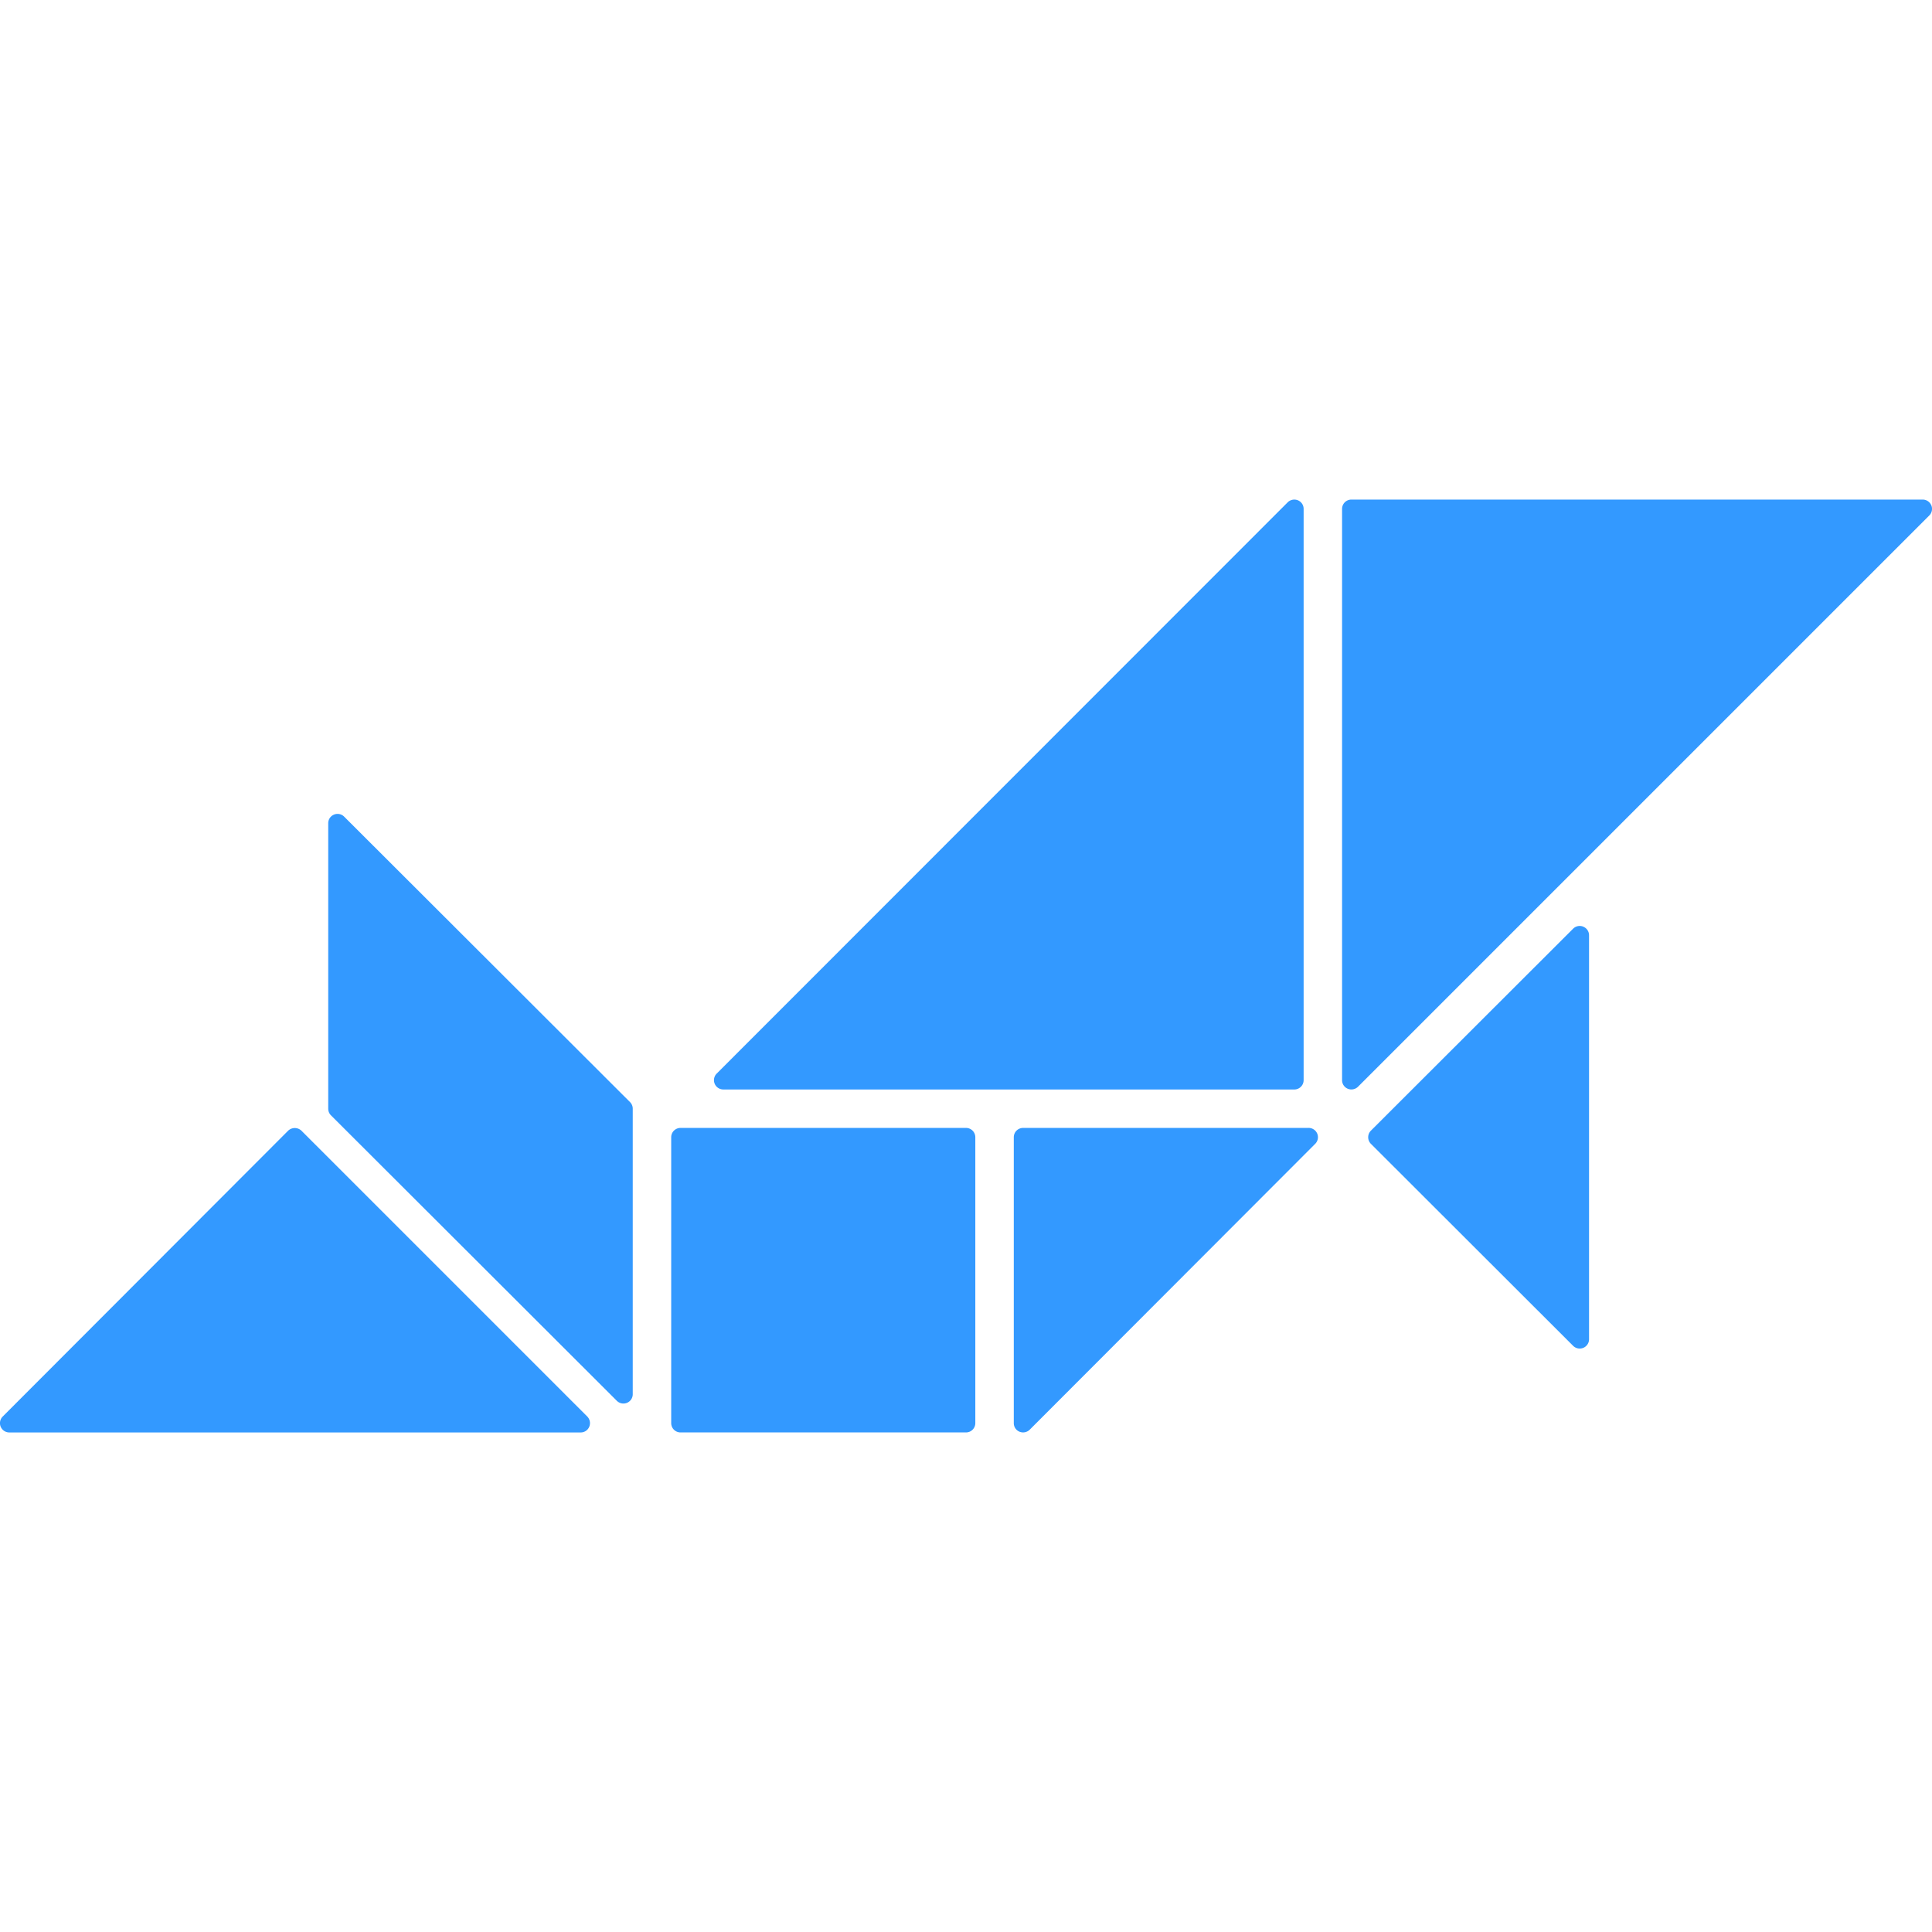 <svg xmlns="http://www.w3.org/2000/svg" viewBox="0 0 90 90" fill="#39f"><path d="M14.04 52.67a.45.45 0 0 0-.615 0L.127 65.987a.434.434 0 0 0 .307.742H27.05a.43.43 0 0 0 .401-.268.44.44 0 0 0-.094-.474L14.04 52.67zm19.655-1.918l26.598.001a.435.435 0 0 0 .435-.435V23.706a.43.43 0 0 0-.268-.401.44.44 0 0 0-.474.094L33.388 50.01a.434.434 0 0 0 .307.742zm-17.663-12.71a.434.434 0 0 0-.474-.094.43.43 0 0 0-.268.401v13.299c0 .115.045.226.127.308l13.317 13.299a.434.434 0 0 0 .308.127.44.44 0 0 0 .166-.033.434.434 0 0 0 .268-.401v-13.3a.435.435 0 0 0-.127-.308L16.032 38.042zm57.724 5.126a.434.434 0 0 0-.474.094l-9.419 9.407a.436.436 0 0 0 0 .616l9.419 9.409a.434.434 0 0 0 .308.127.44.44 0 0 0 .166-.033.434.434 0 0 0 .268-.401V43.57a.43.43 0 0 0-.268-.401zM45 52.543H31.701a.434.434 0 0 0-.434.434v13.317c0 .24.194.434.434.434H45c.24 0 .434-.194.434-.434V52.977a.434.434 0 0 0-.434-.434zM89.967 23.54a.434.434 0 0 0-.401-.268H62.953a.434.434 0 0 0-.434.434v26.612a.43.43 0 0 0 .268.401.44.44 0 0 0 .474-.094l26.613-26.612a.434.434 0 0 0 .094-.474zM60.959 52.543H47.66a.434.434 0 0 0-.434.434v13.317a.43.43 0 0 0 .268.401.44.44 0 0 0 .474-.094l13.299-13.317a.434.434 0 0 0-.307-.742z"/></svg>